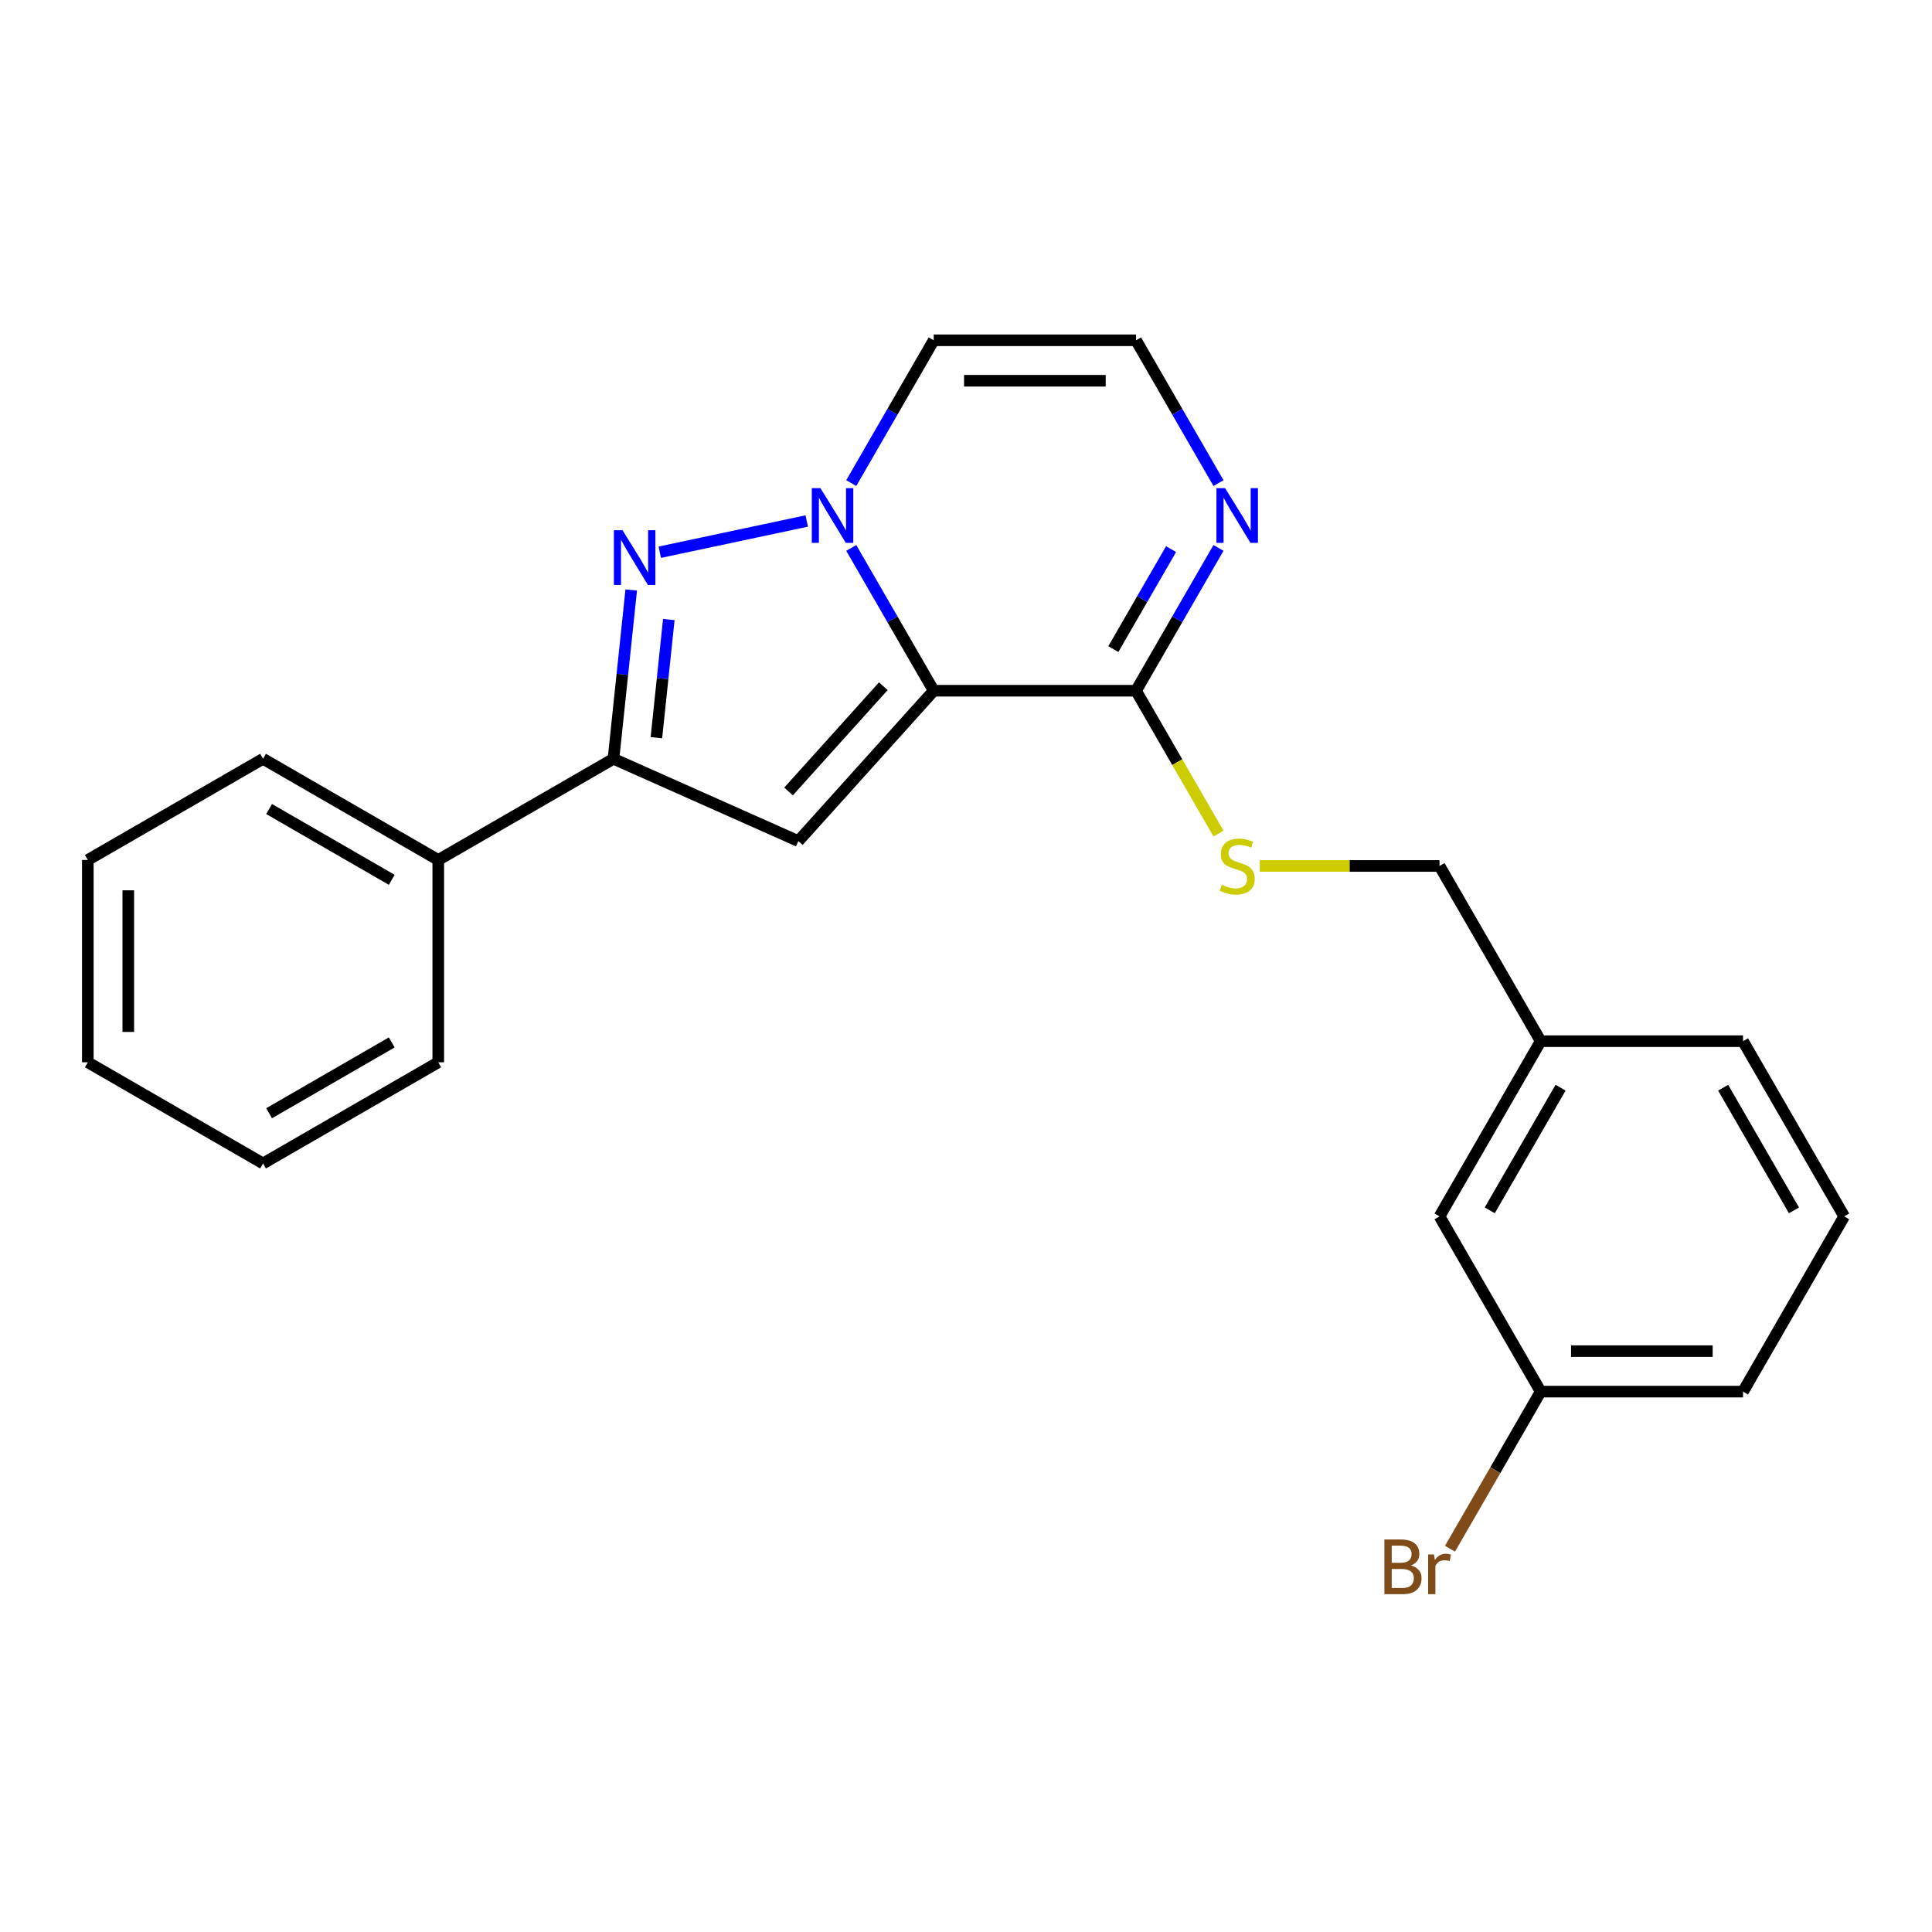 <?xml version='1.0' encoding='iso-8859-1'?>
<svg version='1.1' baseProfile='full'
              xmlns='http://www.w3.org/2000/svg'
                      xmlns:rdkit='http://www.rdkit.org/xml'
                      xmlns:xlink='http://www.w3.org/1999/xlink'
                  xml:space='preserve'
width='1000px' height='1000px' viewBox='0 0 1000 1000'>
<!-- END OF HEADER -->
<rect style='opacity:1.0;fill:#FFFFFF;stroke:none' width='1000' height='1000' x='0' y='0'> </rect>
<path class='bond-0' d='M 483.283,357.522 L 461.946,320.564' style='fill:none;fill-rule:evenodd;stroke:#000000;stroke-width:6px;stroke-linecap:butt;stroke-linejoin:miter;stroke-opacity:1' />
<path class='bond-0' d='M 461.946,320.564 L 440.608,283.606' style='fill:none;fill-rule:evenodd;stroke:#0000FF;stroke-width:6px;stroke-linecap:butt;stroke-linejoin:miter;stroke-opacity:1' />
<path class='bond-2' d='M 483.283,357.522 L 413.209,435.348' style='fill:none;fill-rule:evenodd;stroke:#000000;stroke-width:6px;stroke-linecap:butt;stroke-linejoin:miter;stroke-opacity:1' />
<path class='bond-2' d='M 457.207,355.181 L 408.155,409.659' style='fill:none;fill-rule:evenodd;stroke:#000000;stroke-width:6px;stroke-linecap:butt;stroke-linejoin:miter;stroke-opacity:1' />
<path class='bond-4' d='M 483.283,357.522 L 588.008,357.522' style='fill:none;fill-rule:evenodd;stroke:#000000;stroke-width:6px;stroke-linecap:butt;stroke-linejoin:miter;stroke-opacity:1' />
<path class='bond-1' d='M 417.563,269.667 L 341.501,285.834' style='fill:none;fill-rule:evenodd;stroke:#0000FF;stroke-width:6px;stroke-linecap:butt;stroke-linejoin:miter;stroke-opacity:1' />
<path class='bond-6' d='M 440.608,250.049 L 461.946,213.091' style='fill:none;fill-rule:evenodd;stroke:#0000FF;stroke-width:6px;stroke-linecap:butt;stroke-linejoin:miter;stroke-opacity:1' />
<path class='bond-6' d='M 461.946,213.091 L 483.283,176.133' style='fill:none;fill-rule:evenodd;stroke:#000000;stroke-width:6px;stroke-linecap:butt;stroke-linejoin:miter;stroke-opacity:1' />
<path class='bond-23' d='M 326.721,305.379 L 322.129,349.066' style='fill:none;fill-rule:evenodd;stroke:#0000FF;stroke-width:6px;stroke-linecap:butt;stroke-linejoin:miter;stroke-opacity:1' />
<path class='bond-23' d='M 322.129,349.066 L 317.538,392.752' style='fill:none;fill-rule:evenodd;stroke:#000000;stroke-width:6px;stroke-linecap:butt;stroke-linejoin:miter;stroke-opacity:1' />
<path class='bond-23' d='M 346.174,320.675 L 342.96,351.255' style='fill:none;fill-rule:evenodd;stroke:#0000FF;stroke-width:6px;stroke-linecap:butt;stroke-linejoin:miter;stroke-opacity:1' />
<path class='bond-23' d='M 342.96,351.255 L 339.746,381.836' style='fill:none;fill-rule:evenodd;stroke:#000000;stroke-width:6px;stroke-linecap:butt;stroke-linejoin:miter;stroke-opacity:1' />
<path class='bond-3' d='M 413.209,435.348 L 317.538,392.752' style='fill:none;fill-rule:evenodd;stroke:#000000;stroke-width:6px;stroke-linecap:butt;stroke-linejoin:miter;stroke-opacity:1' />
<path class='bond-9' d='M 317.538,392.752 L 226.843,445.115' style='fill:none;fill-rule:evenodd;stroke:#000000;stroke-width:6px;stroke-linecap:butt;stroke-linejoin:miter;stroke-opacity:1' />
<path class='bond-5' d='M 588.008,357.522 L 609.346,320.564' style='fill:none;fill-rule:evenodd;stroke:#000000;stroke-width:6px;stroke-linecap:butt;stroke-linejoin:miter;stroke-opacity:1' />
<path class='bond-5' d='M 609.346,320.564 L 630.684,283.606' style='fill:none;fill-rule:evenodd;stroke:#0000FF;stroke-width:6px;stroke-linecap:butt;stroke-linejoin:miter;stroke-opacity:1' />
<path class='bond-5' d='M 576.271,335.962 L 591.207,310.091' style='fill:none;fill-rule:evenodd;stroke:#000000;stroke-width:6px;stroke-linecap:butt;stroke-linejoin:miter;stroke-opacity:1' />
<path class='bond-5' d='M 591.207,310.091 L 606.144,284.221' style='fill:none;fill-rule:evenodd;stroke:#0000FF;stroke-width:6px;stroke-linecap:butt;stroke-linejoin:miter;stroke-opacity:1' />
<path class='bond-8' d='M 588.008,357.522 L 609.358,394.5' style='fill:none;fill-rule:evenodd;stroke:#000000;stroke-width:6px;stroke-linecap:butt;stroke-linejoin:miter;stroke-opacity:1' />
<path class='bond-8' d='M 609.358,394.5 L 630.707,431.478' style='fill:none;fill-rule:evenodd;stroke:#CCCC00;stroke-width:6px;stroke-linecap:butt;stroke-linejoin:miter;stroke-opacity:1' />
<path class='bond-7' d='M 630.684,250.049 L 609.346,213.091' style='fill:none;fill-rule:evenodd;stroke:#0000FF;stroke-width:6px;stroke-linecap:butt;stroke-linejoin:miter;stroke-opacity:1' />
<path class='bond-7' d='M 609.346,213.091 L 588.008,176.133' style='fill:none;fill-rule:evenodd;stroke:#000000;stroke-width:6px;stroke-linecap:butt;stroke-linejoin:miter;stroke-opacity:1' />
<path class='bond-24' d='M 483.283,176.133 L 588.008,176.133' style='fill:none;fill-rule:evenodd;stroke:#000000;stroke-width:6px;stroke-linecap:butt;stroke-linejoin:miter;stroke-opacity:1' />
<path class='bond-24' d='M 498.992,197.078 L 572.3,197.078' style='fill:none;fill-rule:evenodd;stroke:#000000;stroke-width:6px;stroke-linecap:butt;stroke-linejoin:miter;stroke-opacity:1' />
<path class='bond-10' d='M 652.069,448.216 L 698.582,448.216' style='fill:none;fill-rule:evenodd;stroke:#CCCC00;stroke-width:6px;stroke-linecap:butt;stroke-linejoin:miter;stroke-opacity:1' />
<path class='bond-10' d='M 698.582,448.216 L 745.096,448.216' style='fill:none;fill-rule:evenodd;stroke:#000000;stroke-width:6px;stroke-linecap:butt;stroke-linejoin:miter;stroke-opacity:1' />
<path class='bond-16' d='M 226.843,445.115 L 136.149,392.752' style='fill:none;fill-rule:evenodd;stroke:#000000;stroke-width:6px;stroke-linecap:butt;stroke-linejoin:miter;stroke-opacity:1' />
<path class='bond-16' d='M 202.767,455.399 L 139.281,418.746' style='fill:none;fill-rule:evenodd;stroke:#000000;stroke-width:6px;stroke-linecap:butt;stroke-linejoin:miter;stroke-opacity:1' />
<path class='bond-17' d='M 226.843,445.115 L 226.843,549.84' style='fill:none;fill-rule:evenodd;stroke:#000000;stroke-width:6px;stroke-linecap:butt;stroke-linejoin:miter;stroke-opacity:1' />
<path class='bond-13' d='M 745.096,448.216 L 797.458,538.911' style='fill:none;fill-rule:evenodd;stroke:#000000;stroke-width:6px;stroke-linecap:butt;stroke-linejoin:miter;stroke-opacity:1' />
<path class='bond-11' d='M 745.096,629.605 L 797.458,538.911' style='fill:none;fill-rule:evenodd;stroke:#000000;stroke-width:6px;stroke-linecap:butt;stroke-linejoin:miter;stroke-opacity:1' />
<path class='bond-11' d='M 771.089,626.474 L 807.743,562.988' style='fill:none;fill-rule:evenodd;stroke:#000000;stroke-width:6px;stroke-linecap:butt;stroke-linejoin:miter;stroke-opacity:1' />
<path class='bond-12' d='M 745.096,629.605 L 797.458,720.3' style='fill:none;fill-rule:evenodd;stroke:#000000;stroke-width:6px;stroke-linecap:butt;stroke-linejoin:miter;stroke-opacity:1' />
<path class='bond-14' d='M 797.458,720.3 L 773.984,760.958' style='fill:none;fill-rule:evenodd;stroke:#000000;stroke-width:6px;stroke-linecap:butt;stroke-linejoin:miter;stroke-opacity:1' />
<path class='bond-14' d='M 773.984,760.958 L 750.51,801.616' style='fill:none;fill-rule:evenodd;stroke:#7F4C19;stroke-width:6px;stroke-linecap:butt;stroke-linejoin:miter;stroke-opacity:1' />
<path class='bond-26' d='M 797.458,720.3 L 902.183,720.3' style='fill:none;fill-rule:evenodd;stroke:#000000;stroke-width:6px;stroke-linecap:butt;stroke-linejoin:miter;stroke-opacity:1' />
<path class='bond-26' d='M 813.167,699.355 L 886.474,699.355' style='fill:none;fill-rule:evenodd;stroke:#000000;stroke-width:6px;stroke-linecap:butt;stroke-linejoin:miter;stroke-opacity:1' />
<path class='bond-19' d='M 797.458,538.911 L 902.183,538.911' style='fill:none;fill-rule:evenodd;stroke:#000000;stroke-width:6px;stroke-linecap:butt;stroke-linejoin:miter;stroke-opacity:1' />
<path class='bond-15' d='M 954.545,629.605 L 902.183,538.911' style='fill:none;fill-rule:evenodd;stroke:#000000;stroke-width:6px;stroke-linecap:butt;stroke-linejoin:miter;stroke-opacity:1' />
<path class='bond-15' d='M 928.552,626.474 L 891.898,562.988' style='fill:none;fill-rule:evenodd;stroke:#000000;stroke-width:6px;stroke-linecap:butt;stroke-linejoin:miter;stroke-opacity:1' />
<path class='bond-18' d='M 954.545,629.605 L 902.183,720.3' style='fill:none;fill-rule:evenodd;stroke:#000000;stroke-width:6px;stroke-linecap:butt;stroke-linejoin:miter;stroke-opacity:1' />
<path class='bond-21' d='M 136.149,392.752 L 45.455,445.115' style='fill:none;fill-rule:evenodd;stroke:#000000;stroke-width:6px;stroke-linecap:butt;stroke-linejoin:miter;stroke-opacity:1' />
<path class='bond-20' d='M 226.843,549.84 L 136.149,602.202' style='fill:none;fill-rule:evenodd;stroke:#000000;stroke-width:6px;stroke-linecap:butt;stroke-linejoin:miter;stroke-opacity:1' />
<path class='bond-20' d='M 202.767,539.555 L 139.281,576.209' style='fill:none;fill-rule:evenodd;stroke:#000000;stroke-width:6px;stroke-linecap:butt;stroke-linejoin:miter;stroke-opacity:1' />
<path class='bond-22' d='M 136.149,602.202 L 45.455,549.84' style='fill:none;fill-rule:evenodd;stroke:#000000;stroke-width:6px;stroke-linecap:butt;stroke-linejoin:miter;stroke-opacity:1' />
<path class='bond-25' d='M 45.455,445.115 L 45.455,549.84' style='fill:none;fill-rule:evenodd;stroke:#000000;stroke-width:6px;stroke-linecap:butt;stroke-linejoin:miter;stroke-opacity:1' />
<path class='bond-25' d='M 66.4,460.823 L 66.4,534.131' style='fill:none;fill-rule:evenodd;stroke:#000000;stroke-width:6px;stroke-linecap:butt;stroke-linejoin:miter;stroke-opacity:1' />
<path  class='atom-1' d='M 424.661 252.668
L 433.941 267.668
Q 434.861 269.148, 436.341 271.828
Q 437.821 274.508, 437.901 274.668
L 437.901 252.668
L 441.661 252.668
L 441.661 280.988
L 437.781 280.988
L 427.821 264.588
Q 426.661 262.668, 425.421 260.468
Q 424.221 258.268, 423.861 257.588
L 423.861 280.988
L 420.181 280.988
L 420.181 252.668
L 424.661 252.668
' fill='#0000FF'/>
<path  class='atom-2' d='M 322.225 274.441
L 331.505 289.441
Q 332.425 290.921, 333.905 293.601
Q 335.385 296.281, 335.465 296.441
L 335.465 274.441
L 339.225 274.441
L 339.225 302.761
L 335.345 302.761
L 325.385 286.361
Q 324.225 284.441, 322.985 282.241
Q 321.785 280.041, 321.425 279.361
L 321.425 302.761
L 317.745 302.761
L 317.745 274.441
L 322.225 274.441
' fill='#0000FF'/>
<path  class='atom-6' d='M 634.111 252.668
L 643.391 267.668
Q 644.311 269.148, 645.791 271.828
Q 647.271 274.508, 647.351 274.668
L 647.351 252.668
L 651.111 252.668
L 651.111 280.988
L 647.231 280.988
L 637.271 264.588
Q 636.111 262.668, 634.871 260.468
Q 633.671 258.268, 633.311 257.588
L 633.311 280.988
L 629.631 280.988
L 629.631 252.668
L 634.111 252.668
' fill='#0000FF'/>
<path  class='atom-9' d='M 632.371 457.936
Q 632.691 458.056, 634.011 458.616
Q 635.331 459.176, 636.771 459.536
Q 638.251 459.856, 639.691 459.856
Q 642.371 459.856, 643.931 458.576
Q 645.491 457.256, 645.491 454.976
Q 645.491 453.416, 644.691 452.456
Q 643.931 451.496, 642.731 450.976
Q 641.531 450.456, 639.531 449.856
Q 637.011 449.096, 635.491 448.376
Q 634.011 447.656, 632.931 446.136
Q 631.891 444.616, 631.891 442.056
Q 631.891 438.496, 634.291 436.296
Q 636.731 434.096, 641.531 434.096
Q 644.811 434.096, 648.531 435.656
L 647.611 438.736
Q 644.211 437.336, 641.651 437.336
Q 638.891 437.336, 637.371 438.496
Q 635.851 439.616, 635.891 441.576
Q 635.891 443.096, 636.651 444.016
Q 637.451 444.936, 638.571 445.456
Q 639.731 445.976, 641.651 446.576
Q 644.211 447.376, 645.731 448.176
Q 647.251 448.976, 648.331 450.616
Q 649.451 452.216, 649.451 454.976
Q 649.451 458.896, 646.811 461.016
Q 644.211 463.096, 639.851 463.096
Q 637.331 463.096, 635.411 462.536
Q 633.531 462.016, 631.291 461.096
L 632.371 457.936
' fill='#CCCC00'/>
<path  class='atom-15' d='M 730.316 810.274
Q 733.036 811.034, 734.396 812.714
Q 735.796 814.354, 735.796 816.794
Q 735.796 820.714, 733.276 822.954
Q 730.796 825.154, 726.076 825.154
L 716.556 825.154
L 716.556 796.834
L 724.916 796.834
Q 729.756 796.834, 732.196 798.794
Q 734.636 800.754, 734.636 804.354
Q 734.636 808.634, 730.316 810.274
M 720.356 800.034
L 720.356 808.914
L 724.916 808.914
Q 727.716 808.914, 729.156 807.794
Q 730.636 806.634, 730.636 804.354
Q 730.636 800.034, 724.916 800.034
L 720.356 800.034
M 726.076 821.954
Q 728.836 821.954, 730.316 820.634
Q 731.796 819.314, 731.796 816.794
Q 731.796 814.474, 730.156 813.314
Q 728.556 812.114, 725.476 812.114
L 720.356 812.114
L 720.356 821.954
L 726.076 821.954
' fill='#7F4C19'/>
<path  class='atom-15' d='M 742.236 804.594
L 742.676 807.434
Q 744.836 804.234, 748.356 804.234
Q 749.476 804.234, 750.996 804.634
L 750.396 807.994
Q 748.676 807.594, 747.716 807.594
Q 746.036 807.594, 744.916 808.274
Q 743.836 808.914, 742.956 810.474
L 742.956 825.154
L 739.196 825.154
L 739.196 804.594
L 742.236 804.594
' fill='#7F4C19'/>
</svg>
